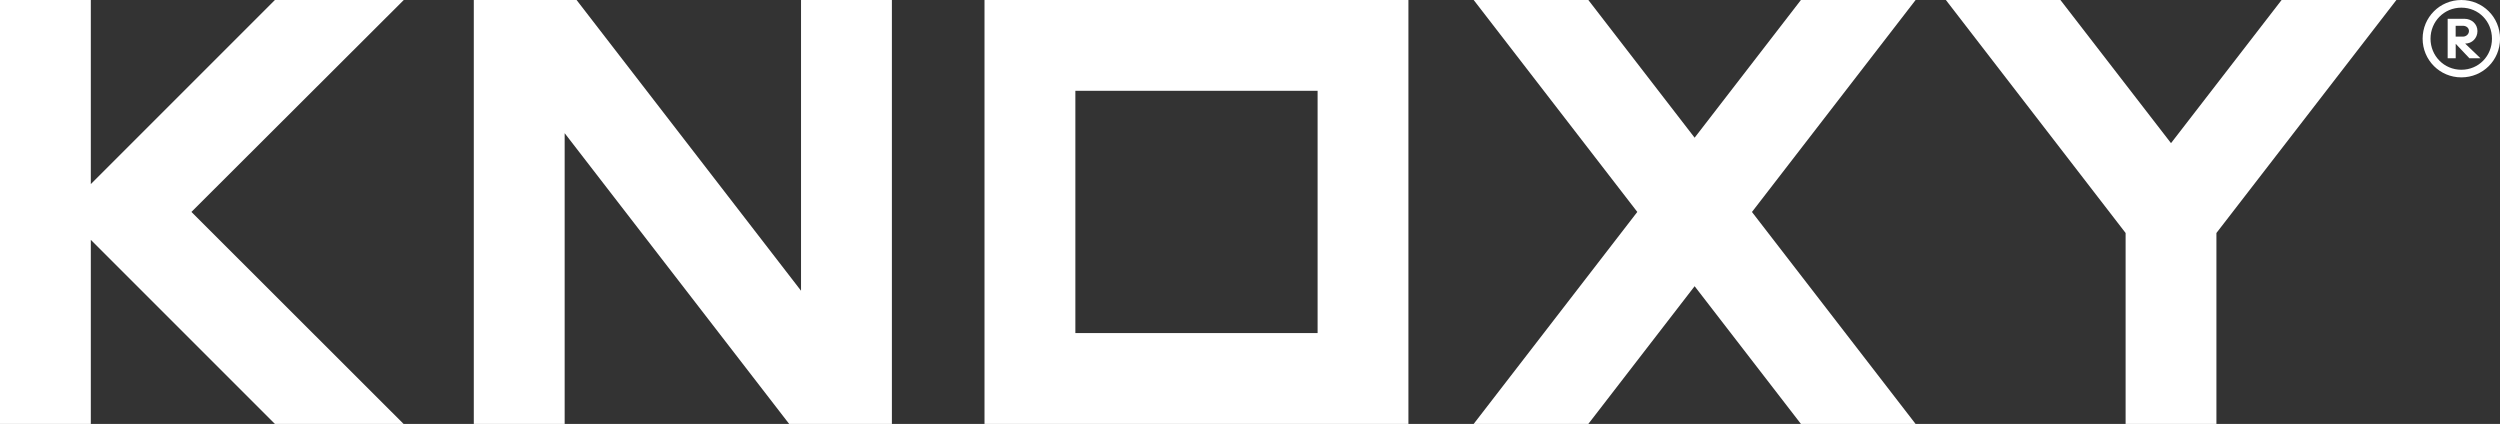 <?xml version="1.0" encoding="UTF-8"?> <svg xmlns="http://www.w3.org/2000/svg" version="1.1" viewBox="0 0 541.21 91.77"><rect x="0" y="0" width="541.21" height="91.77" fill="#333333" stroke="none"/><defs><style> .cls-1 { fill: #fff; } </style></defs><!-- Generator: Adobe Illustrator 28.7.1, SVG Export Plug-In . SVG Version: 1.2.0 Build 142) --><g><g id="Layer_1"><polygon class="cls-1" points="59.51 0 19.66 39.85 19.66 0 0 0 0 91.77 19.66 91.77 19.66 51.92 59.51 91.77 87.37 91.77 41.44 45.88 87.41 0 59.51 0"></polygon><polygon class="cls-1" points="173.41 62.94 124.82 0 102.57 0 102.57 91.77 122.24 91.77 122.24 28.83 170.84 91.77 193.08 91.77 193.08 0 173.41 0 173.41 62.94"></polygon><polygon class="cls-1" points="389.87 0 366.86 29.81 343.85 0 319.03 0 354.45 45.88 319.03 91.77 343.85 91.77 366.86 61.96 389.87 91.77 414.69 91.77 379.27 45.89 414.7 0 389.87 0"></polygon><polygon class="cls-1" points="469.99 30.99 446.05 0 421.25 0 460.16 50.44 460.16 91.77 479.82 91.77 479.82 50.44 518.78 0 493.93 0 469.99 30.99"></polygon><path class="cls-1" d="M213.13,91.77h91.77V0h-91.77v91.77ZM232.8,19.66h52.44v52.44h-52.44V19.66Z"></path><path class="cls-1" d="M532.84,0c-4.67,0-8.38,3.75-8.38,8.37s3.71,8.38,8.38,8.38,8.38-3.71,8.38-8.38S537.46,0,532.84,0ZM532.84,15.1c-3.75,0-6.67-3.01-6.67-6.72s2.92-6.72,6.67-6.72,6.63,2.97,6.63,6.72-2.88,6.72-6.63,6.72Z"></path><path class="cls-1" d="M533.71,9.43c1.4,0,2.62-1.13,2.62-2.7s-1.31-2.66-2.79-2.66h-3.66v8.55h1.74v-3.14l2.97,3.14h2.4l-3.32-3.18h.04ZM531.61,7.94v-2.36h1.57c.7,0,1.31.44,1.31,1.13s-.61,1.22-1.31,1.22c0,0-1.57,0-1.57,0Z"></path></g></g></svg> 